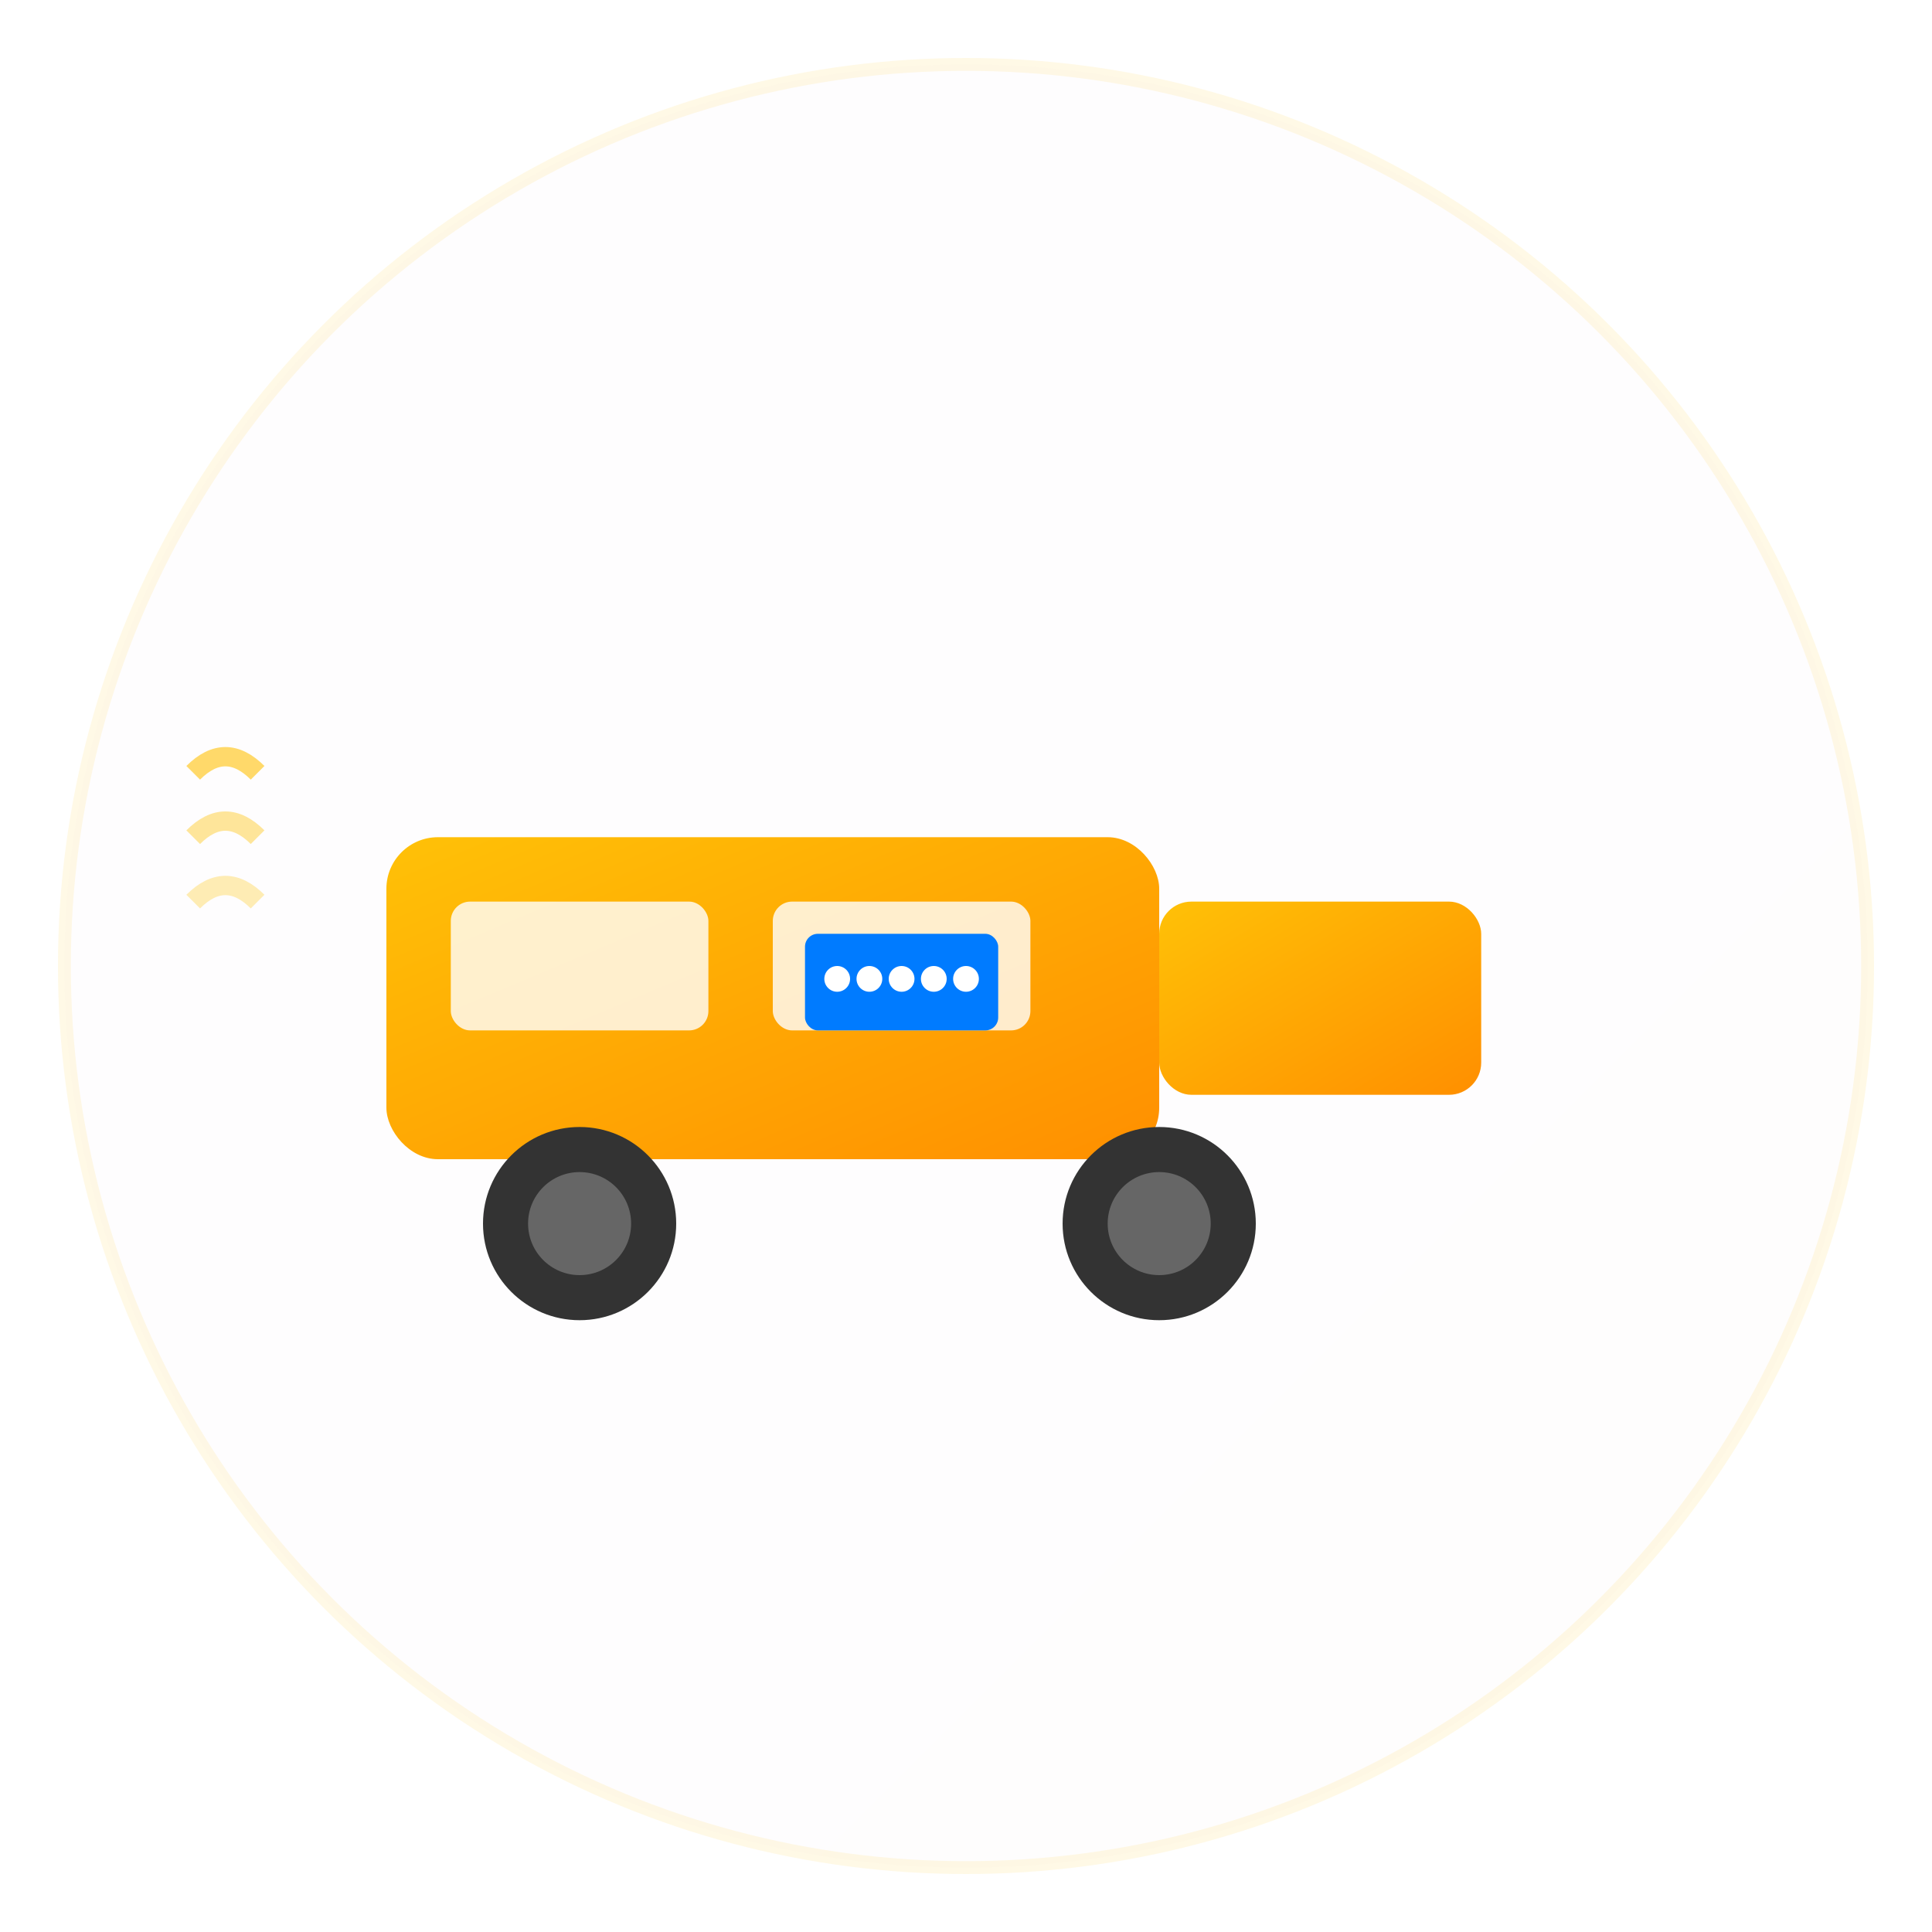 <?xml version="1.0" encoding="UTF-8"?>
<svg width="300" height="300" viewBox="0 0 300 300" xmlns="http://www.w3.org/2000/svg">
    <defs>
        <linearGradient id="bg3" x1="0%" y1="0%" x2="100%" y2="100%">
            <stop offset="0%" style="stop-color:#f093fb;stop-opacity:0.1" />
            <stop offset="100%" style="stop-color:#f5576c;stop-opacity:0.1" />
        </linearGradient>
        <linearGradient id="truck3" x1="0%" y1="0%" x2="100%" y2="100%">
            <stop offset="0%" style="stop-color:#ffc107" />
            <stop offset="100%" style="stop-color:#ff8f00" />
        </linearGradient>
        <filter id="shadow3">
            <feDropShadow dx="0" dy="4" stdDeviation="8" flood-color="#ffc107" flood-opacity="0.4"/>
        </filter>
    </defs>
    
    <!-- Background -->
    <circle cx="150" cy="150" r="140" fill="url(#bg3)" stroke="#ffc107" stroke-width="2" opacity="0.1"/>
    
    <!-- Truck body -->
    <rect x="60" y="130" width="120" height="50" rx="8" fill="url(#truck3)" filter="url(#shadow3)"/>
    <rect x="180" y="140" width="50" height="30" rx="5" fill="url(#truck3)"/>
    
    <!-- Truck details -->
    <rect x="70" y="140" width="40" height="20" rx="3" fill="white" opacity="0.8"/>
    <rect x="120" y="140" width="40" height="20" rx="3" fill="white" opacity="0.8"/>
    
    <!-- Wheels -->
    <circle cx="90" cy="190" r="15" fill="#333"/>
    <circle cx="90" cy="190" r="8" fill="#666"/>
    <circle cx="180" cy="190" r="15" fill="#333"/>
    <circle cx="180" cy="190" r="8" fill="#666"/>
    
    <!-- Charging station in truck -->
    <rect x="125" y="145" width="30" height="15" rx="2" fill="#007bff"/>
    <circle cx="130" cy="152" r="2" fill="white"/>
    <circle cx="135" cy="152" r="2" fill="white"/>
    <circle cx="140" cy="152" r="2" fill="white"/>
    <circle cx="145" cy="152" r="2" fill="white"/>
    <circle cx="150" cy="152" r="2" fill="white"/>
    
    <!-- Movement lines -->
    <path d="M30 120 Q35 115 40 120" stroke="#ffc107" stroke-width="3" fill="none" opacity="0.6"/>
    <path d="M30 130 Q35 125 40 130" stroke="#ffc107" stroke-width="3" fill="none" opacity="0.4"/>
    <path d="M30 140 Q35 135 40 140" stroke="#ffc107" stroke-width="3" fill="none" opacity="0.3"/>
</svg>